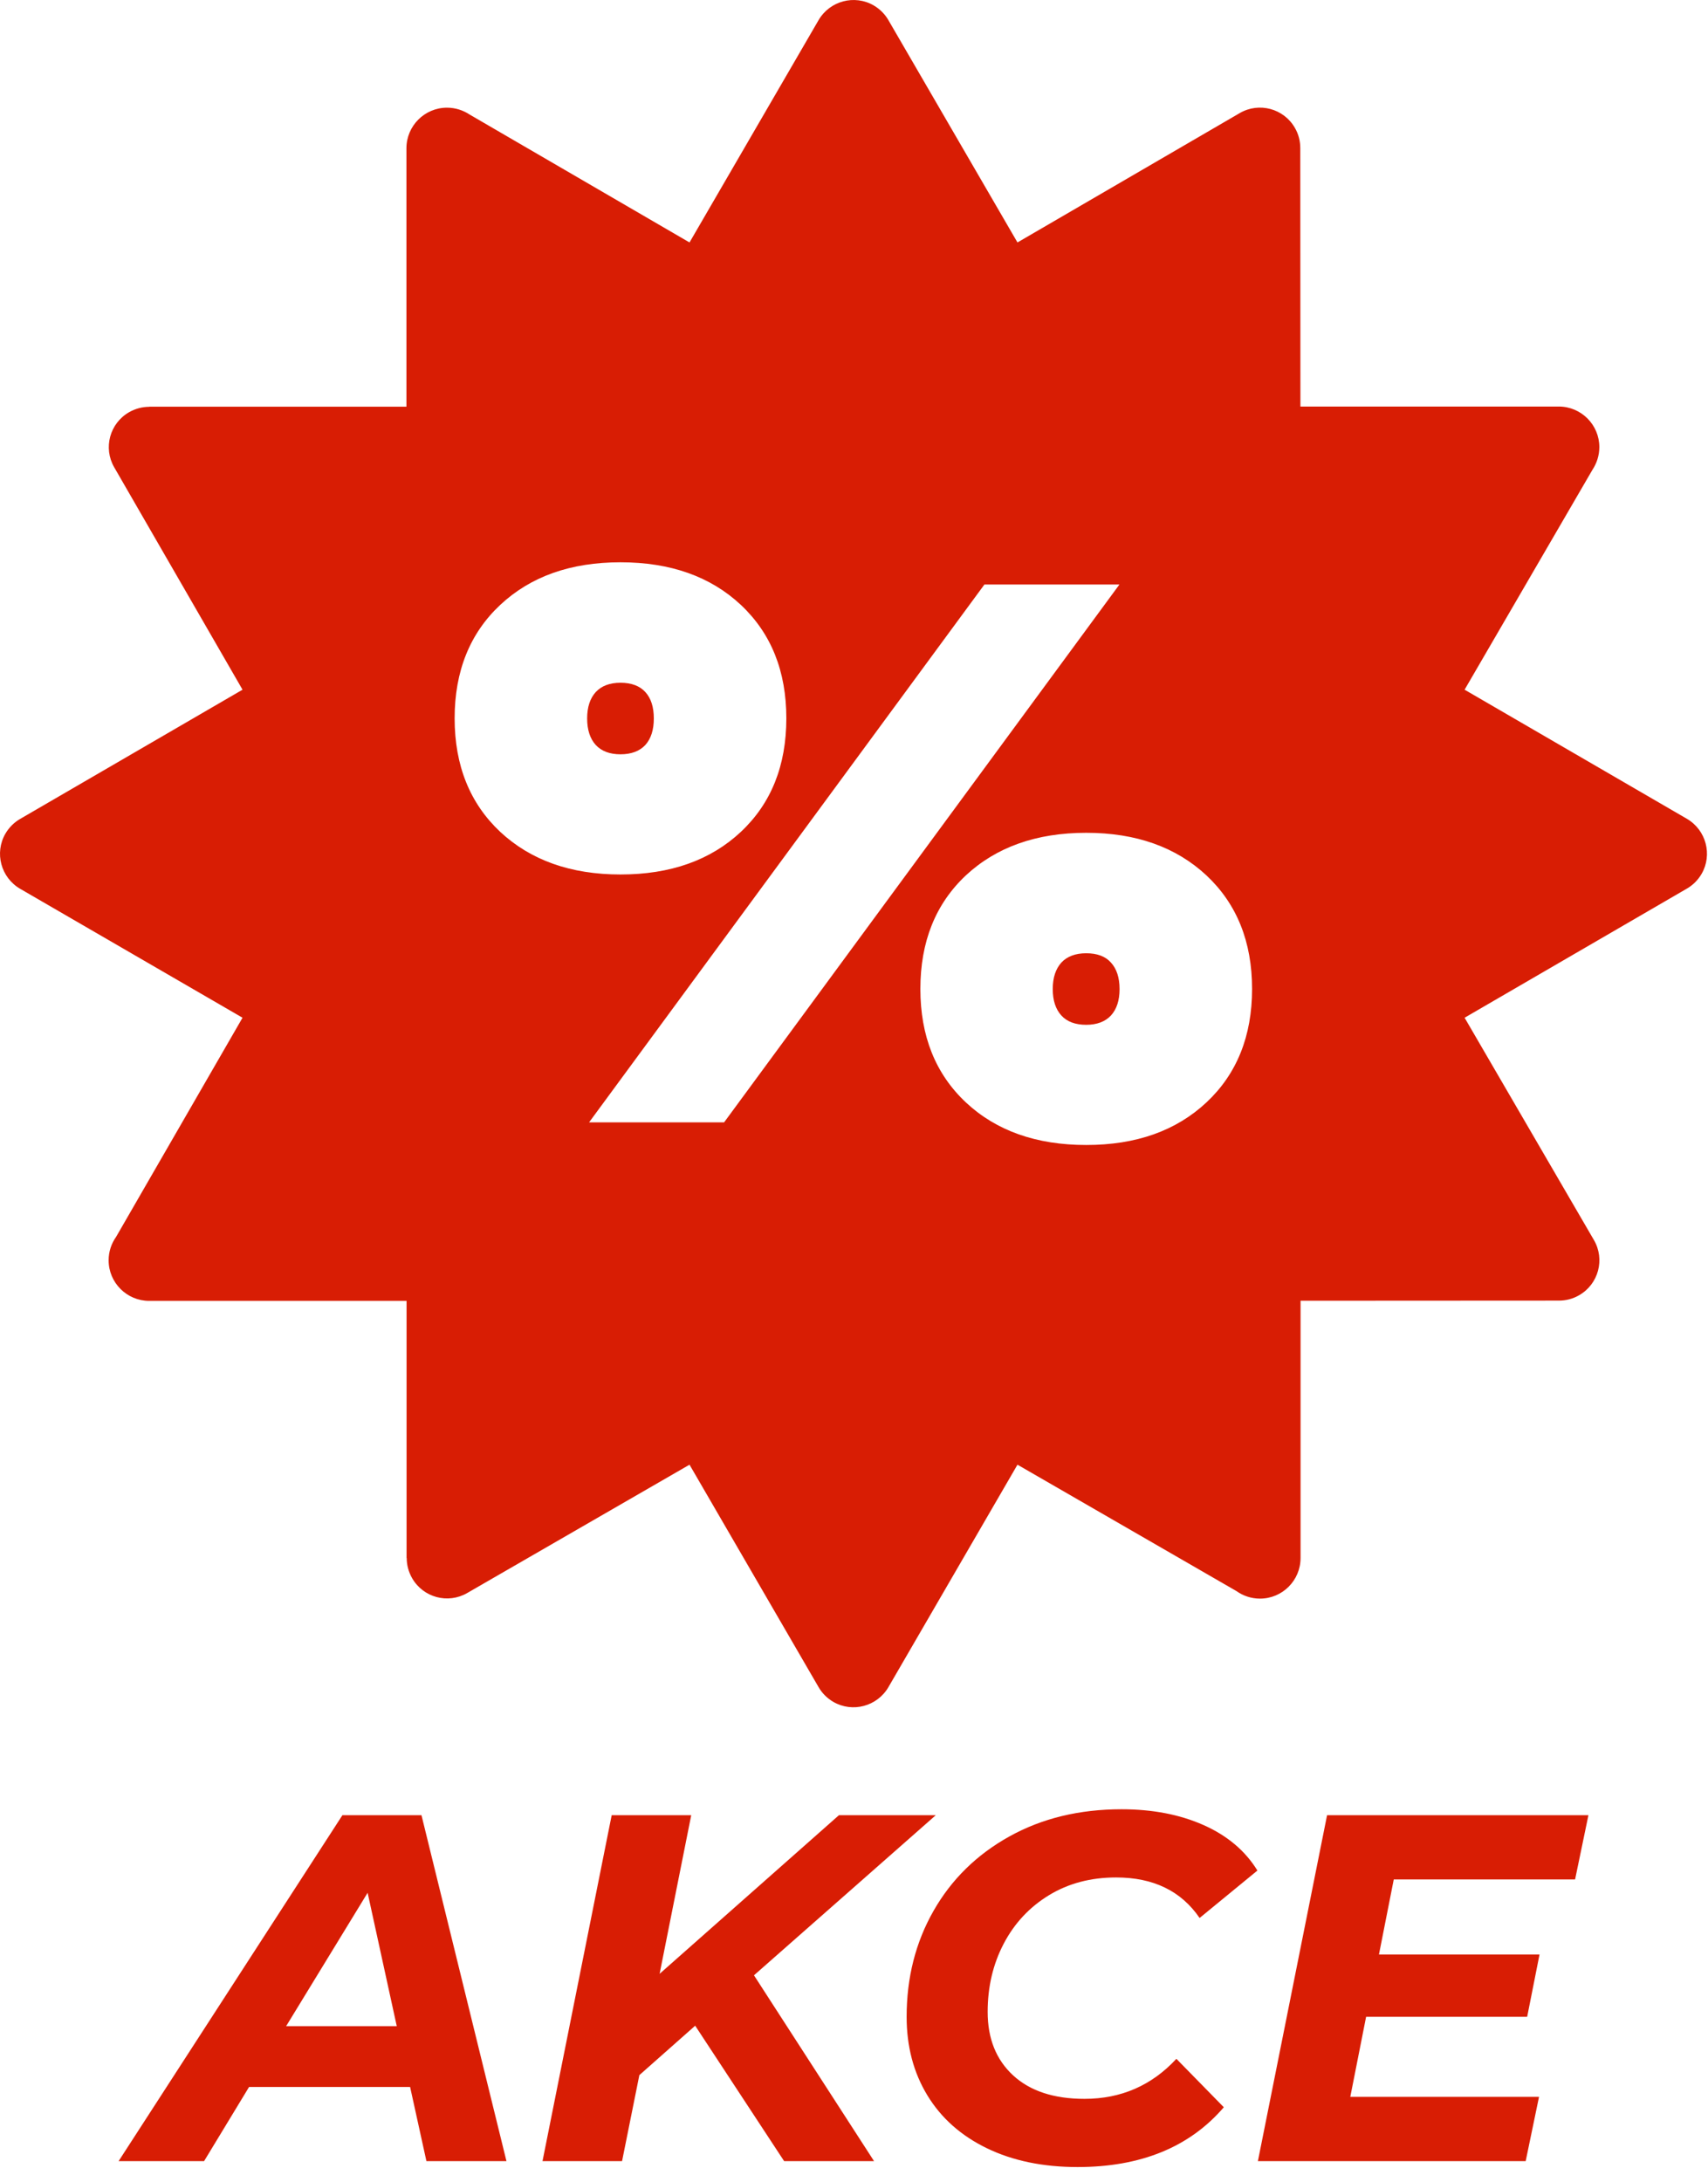 <?xml version="1.0" encoding="UTF-8" standalone="no"?>
<!DOCTYPE svg PUBLIC "-//W3C//DTD SVG 1.1//EN" "http://www.w3.org/Graphics/SVG/1.1/DTD/svg11.dtd">
<svg width="100%" height="100%" viewBox="0 0 83 106" version="1.1" xmlns="http://www.w3.org/2000/svg" xmlns:xlink="http://www.w3.org/1999/xlink" xml:space="preserve" xmlns:serif="http://www.serif.com/" style="fill-rule:evenodd;clip-rule:evenodd;stroke-linejoin:round;stroke-miterlimit:2;">
    <g transform="matrix(1,0,0,1,-19.978,0.01)">
        <g transform="matrix(0.675,0,0,0.675,19.978,-0.003)">
            <path d="M17.46,49.63L8.22,33.62C7.42,32.23 7.9,30.46 9.29,29.66C9.75,29.4 10.24,29.27 10.74,29.27L10.74,29.26L29.26,29.26L29.26,10.66C29.26,9.05 30.57,7.74 32.18,7.74C32.79,7.74 33.35,7.93 33.82,8.24L49.64,17.44L58.93,1.44C59.74,0.05 61.52,-0.42 62.9,0.38C63.36,0.65 63.72,1.02 63.97,1.46L73.25,17.44L89.25,8.13C90.64,7.32 92.42,7.8 93.22,9.19C93.49,9.65 93.61,10.15 93.61,10.65L93.62,29.25L112.22,29.25C113.83,29.25 115.14,30.56 115.14,32.17C115.14,32.78 114.95,33.34 114.64,33.81L105.44,49.63L121.44,58.92C122.83,59.73 123.3,61.51 122.5,62.89C122.23,63.35 121.86,63.71 121.42,63.96L105.44,73.24L114.75,89.24C115.56,90.63 115.08,92.41 113.69,93.21C113.23,93.48 112.73,93.6 112.23,93.6L93.63,93.61L93.63,112.13C93.63,113.74 92.32,115.05 90.71,115.05C90.08,115.05 89.5,114.85 89.02,114.51L73.25,105.41L63.96,121.42C63.15,122.81 61.37,123.28 59.99,122.48C59.53,122.21 59.17,121.84 58.92,121.4L49.64,105.41L33.63,114.65C32.24,115.45 30.47,114.97 29.67,113.58C29.41,113.12 29.28,112.63 29.28,112.13L29.27,112.13L29.27,93.62L10.74,93.62C9.13,93.62 7.82,92.31 7.82,90.7C7.82,90.07 8.02,89.49 8.36,89.01L17.46,73.24L1.45,63.96C0.06,63.15 -0.41,61.37 0.39,59.99C0.66,59.53 1.03,59.17 1.47,58.92L17.46,49.63ZM44.67,40.46C48.26,40.46 51.15,41.48 53.34,43.53C55.52,45.58 56.61,48.3 56.61,51.69C56.61,55.09 55.52,57.81 53.34,59.86C51.15,61.91 48.26,62.93 44.67,62.93C41.08,62.93 38.2,61.9 36.01,59.86C33.83,57.81 32.73,55.09 32.73,51.69C32.73,48.3 33.83,45.57 36.01,43.53C38.2,41.48 41.08,40.46 44.67,40.46ZM70.87,42.06L80.59,42.06L52.13,80.77L42.41,80.77L70.87,42.06ZM44.67,49.13C43.89,49.13 43.3,49.36 42.89,49.8C42.48,50.25 42.27,50.88 42.27,51.7C42.27,52.52 42.48,53.16 42.89,53.61C43.3,54.05 43.89,54.28 44.67,54.28C45.45,54.28 46.05,54.05 46.46,53.61C46.87,53.15 47.07,52.52 47.07,51.7C47.07,50.88 46.87,50.25 46.46,49.8C46.06,49.36 45.46,49.13 44.67,49.13ZM78.2,59.93C81.79,59.93 84.67,60.96 86.86,63C89.04,65.05 90.14,67.77 90.14,71.17C90.14,74.56 89.04,77.29 86.86,79.33C84.67,81.38 81.79,82.4 78.2,82.4C74.61,82.4 71.72,81.38 69.53,79.33C67.35,77.28 66.26,74.56 66.26,71.17C66.26,67.77 67.35,65.05 69.53,63C71.72,60.96 74.61,59.93 78.2,59.93ZM78.2,68.6C77.42,68.6 76.82,68.83 76.41,69.27C76,69.73 75.79,70.35 75.79,71.18C75.79,72 76,72.63 76.41,73.08C76.82,73.53 77.42,73.75 78.2,73.75C78.97,73.75 79.57,73.52 79.98,73.08C80.39,72.63 80.6,72 80.6,71.18C80.6,70.35 80.39,69.72 79.98,69.27C79.58,68.82 78.98,68.6 78.2,68.6Z" style="fill:rgb(216,29,4);"/>
            <g transform="matrix(1.482,0,0,1.482,-24.82,8.864)">
                <path d="M36.67,95.368L28.846,95.368L26.662,98.968L22.51,98.968L33.382,82.168L37.222,82.168L41.35,98.968L37.462,98.968L36.67,95.368ZM36.022,92.416L34.606,85.936L30.646,92.416L36.022,92.416Z" style="fill:rgb(216,29,4);fill-rule:nonzero;"/>
                <path d="M53.374,89.944L59.206,98.968L54.838,98.968L50.518,92.392L47.806,94.792L46.966,98.968L43.102,98.968L46.462,82.168L50.326,82.168L48.79,89.872L57.502,82.168L62.206,82.168L53.374,89.944Z" style="fill:rgb(216,29,4);fill-rule:nonzero;"/>
                <path d="M69.094,99.256C67.414,99.256 65.946,98.952 64.69,98.344C63.434,97.736 62.47,96.88 61.798,95.776C61.126,94.672 60.79,93.4 60.79,91.96C60.79,90.056 61.226,88.34 62.098,86.812C62.97,85.284 64.198,84.08 65.782,83.2C67.366,82.32 69.182,81.88 71.23,81.88C72.734,81.88 74.062,82.136 75.214,82.648C76.366,83.16 77.238,83.896 77.83,84.856L75.022,87.16C74.126,85.848 72.774,85.192 70.966,85.192C69.734,85.192 68.646,85.48 67.702,86.056C66.758,86.632 66.026,87.416 65.506,88.408C64.986,89.4 64.726,90.504 64.726,91.72C64.726,93.016 65.138,94.044 65.962,94.804C66.786,95.564 67.942,95.944 69.43,95.944C71.206,95.944 72.694,95.296 73.894,94L76.198,96.352C74.534,98.288 72.166,99.256 69.094,99.256Z" style="fill:rgb(216,29,4);fill-rule:nonzero;"/>
                <path d="M84.454,85.288L83.734,88.936L91.534,88.936L90.934,91.96L83.11,91.96L82.342,95.848L91.51,95.848L90.862,98.968L77.854,98.968L81.214,82.168L93.91,82.168L93.262,85.288L84.454,85.288Z" style="fill:rgb(216,29,4);fill-rule:nonzero;"/>
            </g>
        </g>
    </g>
</svg>
